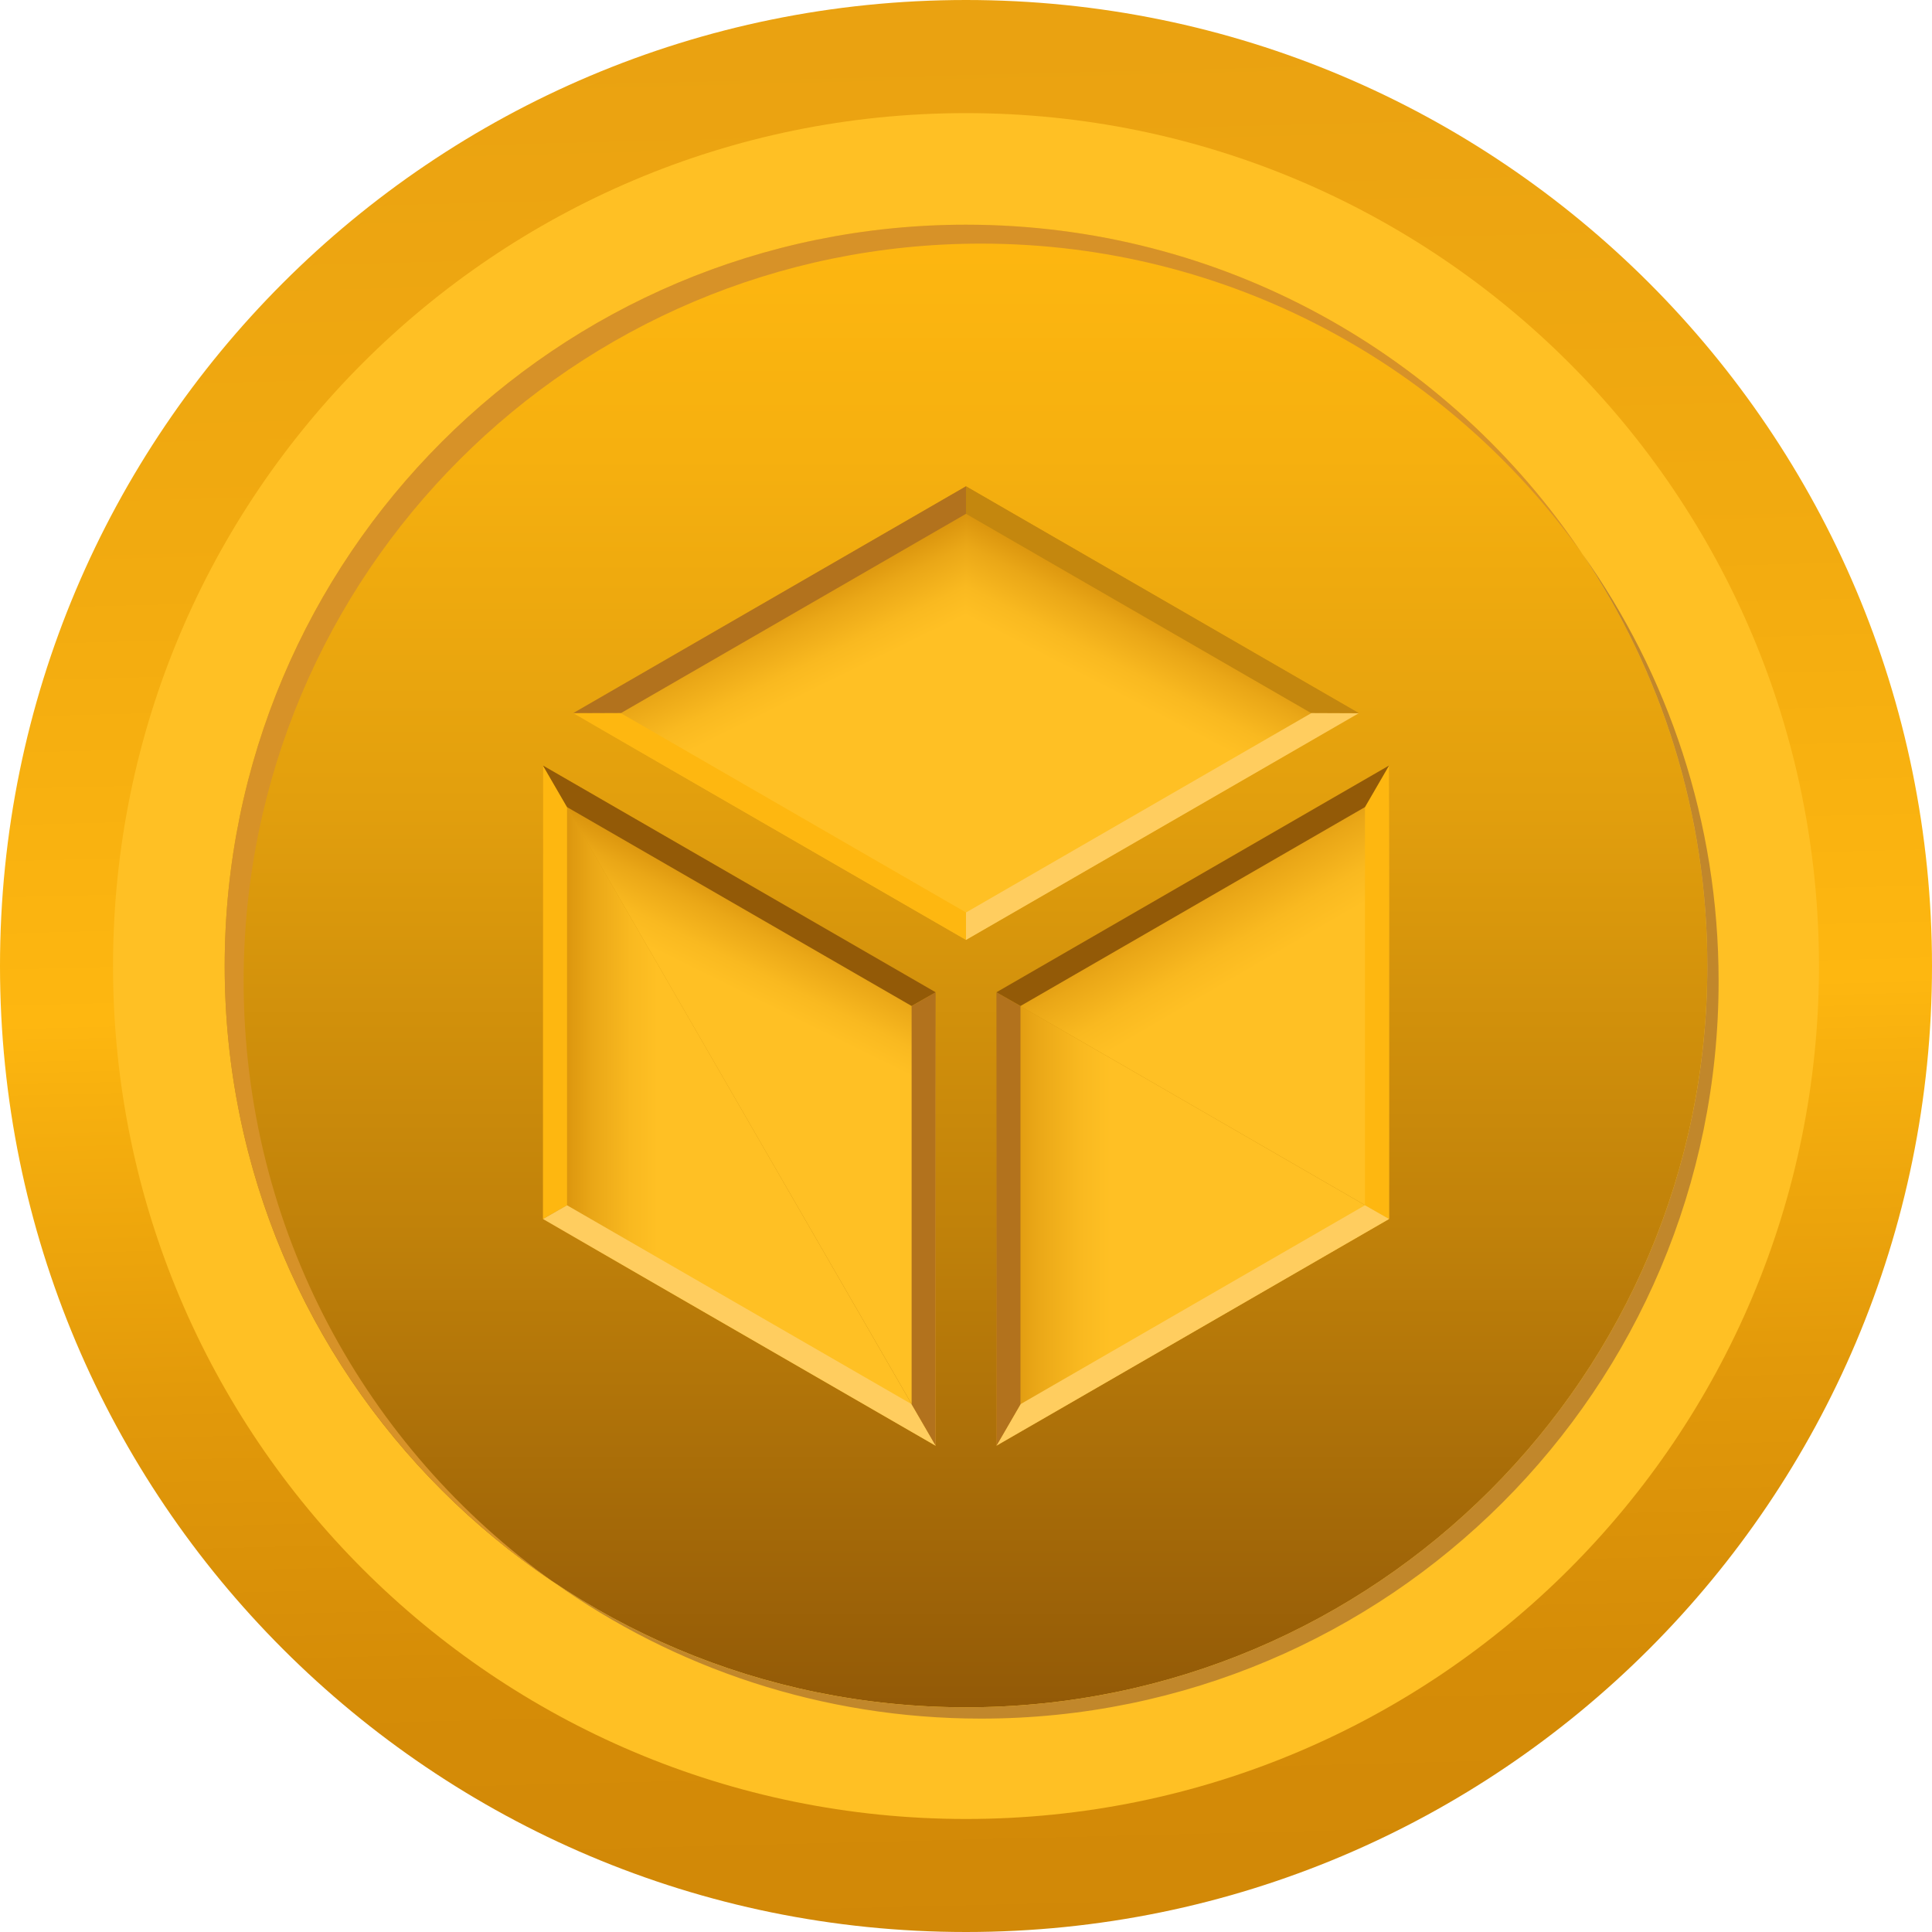 <svg width="20" height="20" viewBox="0 0 20 20" fill="none" xmlns="http://www.w3.org/2000/svg">
<path d="M10 20C15.523 20 20 15.523 20 10C20 4.477 15.523 0 10 0C4.477 0 0 4.477 0 10C0 15.523 4.477 20 10 20Z" fill="url(#paint0_linear_1079_7372)"/>
<path d="M10 18.83C14.877 18.83 18.83 14.877 18.83 10C18.83 5.124 14.877 1.171 10 1.171C5.123 1.171 1.17 5.124 1.17 10C1.17 14.877 5.123 18.83 10 18.83Z" fill="#FFC024"/>
<path d="M10 17.674C14.239 17.674 17.674 14.239 17.674 10C17.674 5.762 14.239 2.326 10 2.326C5.762 2.326 2.326 5.762 2.326 10C2.326 14.239 5.762 17.674 10 17.674Z" fill="url(#paint1_linear_1079_7372)"/>
<path d="M2.522 10.156C2.522 5.94 5.94 2.522 10.156 2.522C12.723 2.522 14.994 3.789 16.378 5.731C15.001 3.677 12.658 2.326 10 2.326C5.762 2.326 2.326 5.762 2.326 10C2.326 12.658 3.677 15.001 5.731 16.378C3.789 14.994 2.522 12.723 2.522 10.156Z" fill="#D79228"/>
<path d="M16.378 5.73C17.197 6.951 17.674 8.419 17.674 10C17.674 14.238 14.238 17.674 10 17.674C8.42 17.674 6.951 17.196 5.731 16.378C6.979 17.267 8.507 17.791 10.156 17.791C14.373 17.791 17.791 14.372 17.791 10.156C17.791 8.506 17.267 6.979 16.378 5.73Z" fill="#C1872B"/>
<path d="M9.686 14.966V10.635V10.272L9.371 10.091L5.621 7.926L9.686 14.966Z" fill="url(#paint2_linear_1079_7372)"/>
<path d="M5.621 7.926V12.256V12.619L5.935 12.801L9.686 14.966L5.621 7.926Z" fill="url(#paint3_linear_1079_7372)"/>
<path d="M14.379 12.619V12.256V7.926L10.629 10.091L10.315 10.272L14.379 12.619Z" fill="url(#paint4_linear_1079_7372)"/>
<path d="M10.315 10.272V10.635V14.966L14.065 12.8L14.379 12.619L10.315 10.272Z" fill="url(#paint5_linear_1079_7372)"/>
<path d="M14.379 7.925L14.13 8.355V12.477L14.379 12.618V7.925Z" fill="#FEB710"/>
<path d="M10.315 14.966L10.564 14.536L14.13 12.477L14.379 12.619L10.315 14.966Z" fill="#FFCD5F"/>
<path d="M10.315 14.966L10.564 14.537V10.415L10.315 10.273V14.966Z" fill="#B2721D"/>
<path d="M14.379 7.925L14.13 8.355L10.564 10.414L10.315 10.272L14.379 7.925Z" fill="#935A07"/>
<path d="M9.686 5.217L5.935 7.382L9.686 9.547L10 9.728V5.035L9.686 5.217Z" fill="url(#paint6_linear_1079_7372)"/>
<path d="M10.314 5.217L10 5.035V9.728L10.314 9.547L14.065 7.382L10.314 5.217Z" fill="url(#paint7_linear_1079_7372)"/>
<path d="M10 5.034V5.319L13.575 7.383L14.065 7.381L10 5.034Z" fill="#C4870E"/>
<path d="M5.936 7.381L6.426 7.383L10 5.319V5.034L5.936 7.381Z" fill="#B2721D"/>
<path d="M10 9.73V9.446L6.426 7.382L5.936 7.384L10 9.73Z" fill="#FEB710"/>
<path d="M14.065 7.384L13.575 7.382L10 9.446V9.73L14.065 7.384Z" fill="#FFCD5F"/>
<path d="M5.621 7.925L5.87 8.355V12.477L5.621 12.618V7.925Z" fill="#FEB710"/>
<path d="M9.686 14.966L9.437 14.536L5.87 12.477L5.621 12.619L9.686 14.966Z" fill="#FFCD5F"/>
<path d="M9.686 14.966L9.437 14.537L9.437 10.415L9.686 10.273L9.686 14.966Z" fill="#B2721D"/>
<path d="M5.621 7.925L5.87 8.355L9.437 10.414L9.686 10.272L5.621 7.925Z" fill="#935A07"/>
<defs>
<linearGradient id="paint0_linear_1079_7372" x1="9.763" y1="0.489" x2="10.251" y2="20.052" gradientUnits="userSpaceOnUse">
<stop stop-color="#EAA211"/>
<stop offset="0.275" stop-color="#F2AB10"/>
<stop offset="0.504" stop-color="#FEB710"/>
<stop offset="0.545" stop-color="#F7B00E"/>
<stop offset="0.707" stop-color="#E2990A"/>
<stop offset="0.861" stop-color="#D58C07"/>
<stop offset="1" stop-color="#D18807"/>
</linearGradient>
<linearGradient id="paint1_linear_1079_7372" x1="10" y1="2.286" x2="10" y2="17.634" gradientUnits="userSpaceOnUse">
<stop stop-color="#FEB710"/>
<stop offset="0.158" stop-color="#F6B00F"/>
<stop offset="0.393" stop-color="#E29F0D"/>
<stop offset="0.675" stop-color="#C1820A"/>
<stop offset="0.992" stop-color="#945B07"/>
<stop offset="1" stop-color="#935A07"/>
</linearGradient>
<linearGradient id="paint2_linear_1079_7372" x1="6.812" y1="13.152" x2="8.61" y2="9.507" gradientUnits="userSpaceOnUse">
<stop offset="0.727" stop-color="#FFC024"/>
<stop offset="0.793" stop-color="#F9B920"/>
<stop offset="0.886" stop-color="#EAA717"/>
<stop offset="0.993" stop-color="#D28A08"/>
<stop offset="1" stop-color="#D18807"/>
</linearGradient>
<linearGradient id="paint3_linear_1079_7372" x1="9.718" y1="11.446" x2="5.653" y2="11.446" gradientUnits="userSpaceOnUse">
<stop offset="0.715" stop-color="#FFC024"/>
<stop offset="0.785" stop-color="#F9B920"/>
<stop offset="0.881" stop-color="#EAA717"/>
<stop offset="0.993" stop-color="#D28A08"/>
<stop offset="1" stop-color="#D18807"/>
</linearGradient>
<linearGradient id="paint4_linear_1079_7372" x1="14.291" y1="12.425" x2="12.24" y2="8.916" gradientUnits="userSpaceOnUse">
<stop offset="0.673" stop-color="#FFC024"/>
<stop offset="0.753" stop-color="#F9B920"/>
<stop offset="0.863" stop-color="#EAA717"/>
<stop offset="0.991" stop-color="#D28A08"/>
<stop offset="1" stop-color="#D18807"/>
</linearGradient>
<linearGradient id="paint5_linear_1079_7372" x1="14.238" y1="12.619" x2="10.174" y2="12.619" gradientUnits="userSpaceOnUse">
<stop offset="0.671" stop-color="#FFC024"/>
<stop offset="0.751" stop-color="#F9B920"/>
<stop offset="0.863" stop-color="#EAA717"/>
<stop offset="0.991" stop-color="#D28A08"/>
<stop offset="1" stop-color="#D18807"/>
</linearGradient>
<linearGradient id="paint6_linear_1079_7372" x1="9.168" y1="8.65" x2="7.93" y2="6.133" gradientUnits="userSpaceOnUse">
<stop offset="0.597" stop-color="#FFC024"/>
<stop offset="0.695" stop-color="#F9B920"/>
<stop offset="0.831" stop-color="#EAA717"/>
<stop offset="0.989" stop-color="#D28A08"/>
<stop offset="1" stop-color="#D18807"/>
</linearGradient>
<linearGradient id="paint7_linear_1079_7372" x1="10.767" y1="8.659" x2="12.054" y2="6.167" gradientUnits="userSpaceOnUse">
<stop offset="0.597" stop-color="#FFC024"/>
<stop offset="0.695" stop-color="#F9B920"/>
<stop offset="0.831" stop-color="#EAA717"/>
<stop offset="0.989" stop-color="#D28A08"/>
<stop offset="1" stop-color="#D18807"/>
</linearGradient>
</defs>
</svg>
